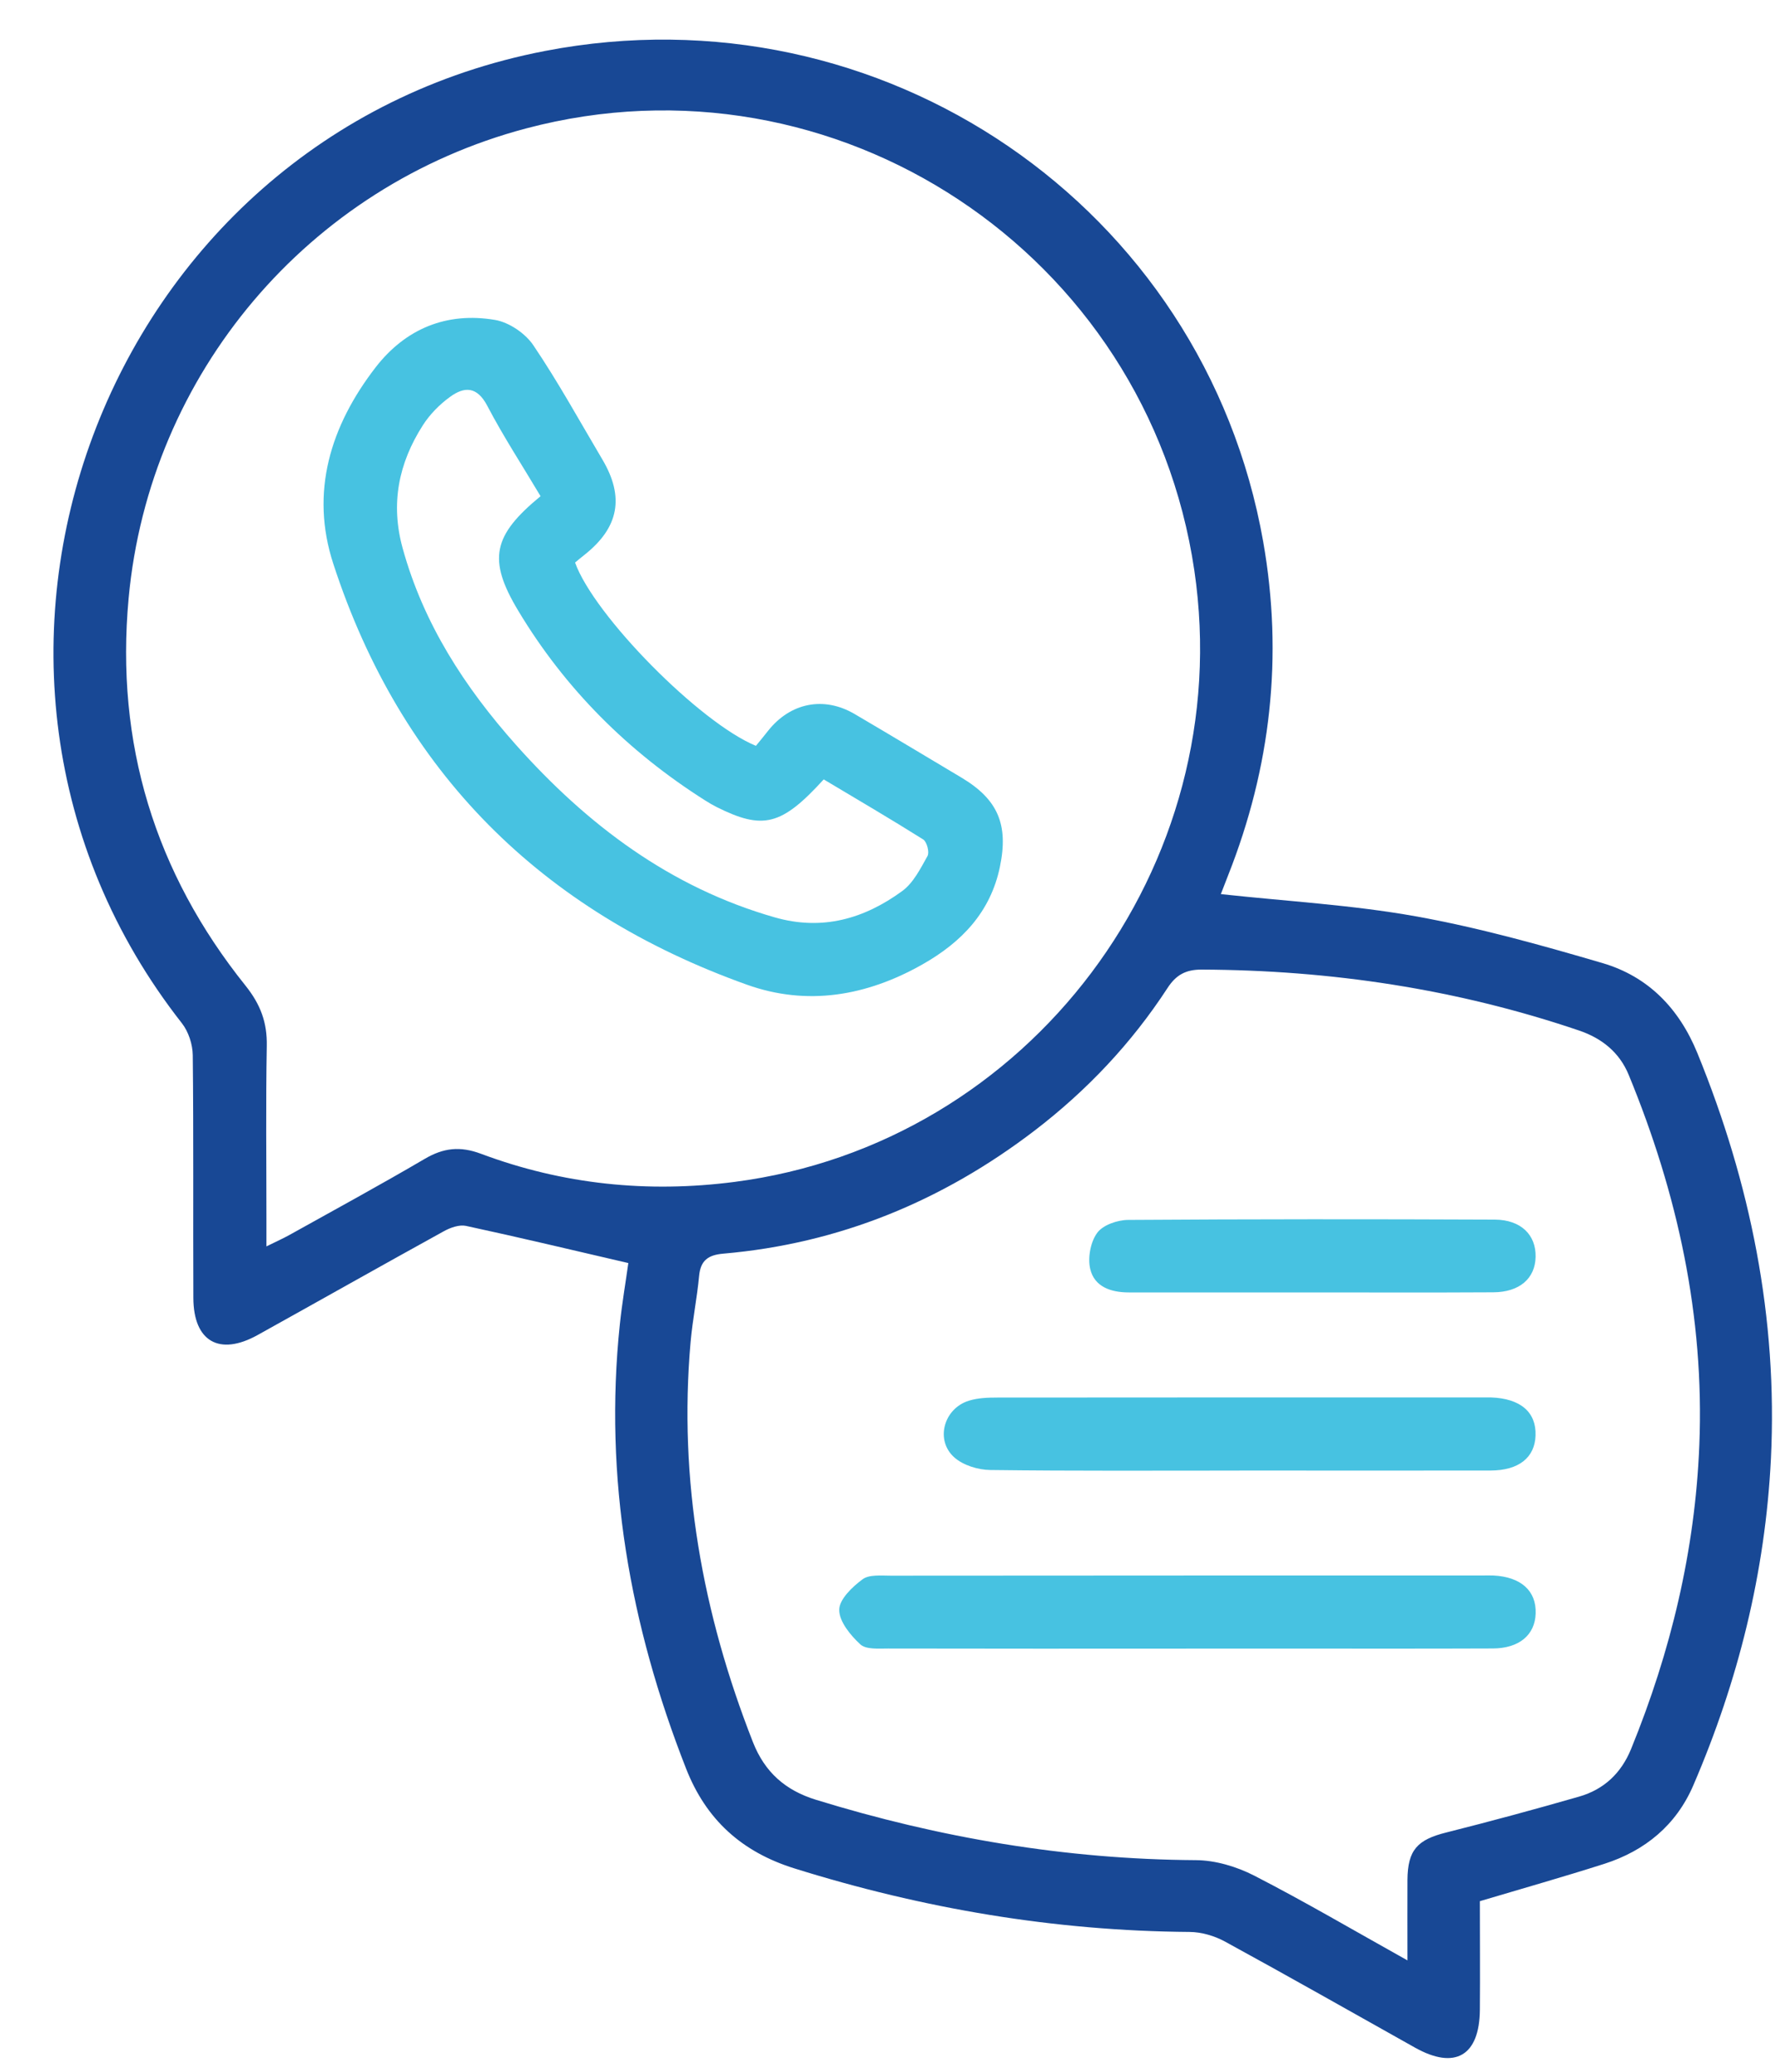 <svg xmlns="http://www.w3.org/2000/svg" width="30" height="35" viewBox="0 0 30 35" fill="none"><path d="M10.62 21.338C9.672 21.118 8.777 20.904 7.876 20.71C7.762 20.686 7.612 20.739 7.502 20.8C6.449 21.38 5.404 21.971 4.354 22.554C3.707 22.913 3.27 22.662 3.268 21.926C3.262 20.559 3.273 19.193 3.258 17.826C3.256 17.644 3.186 17.429 3.074 17.286C-1.633 11.288 1.725 2.3 9.216 0.86C14.904 -0.234 20.351 3.486 21.35 9.152C21.69 11.086 21.479 12.966 20.756 14.79C20.711 14.904 20.668 15.018 20.634 15.105C21.744 15.226 22.848 15.287 23.927 15.48C24.993 15.671 26.044 15.965 27.084 16.27C27.857 16.497 28.38 17.036 28.689 17.793C29.586 19.99 30.047 22.266 29.931 24.644C29.836 26.562 29.378 28.401 28.619 30.162C28.331 30.831 27.806 31.266 27.116 31.487C26.427 31.707 25.731 31.904 25.012 32.118C25.012 32.729 25.017 33.342 25.012 33.954C25.005 34.732 24.591 34.971 23.915 34.592C22.845 33.993 21.779 33.387 20.703 32.8C20.525 32.703 20.304 32.639 20.104 32.638C17.82 32.621 15.599 32.244 13.422 31.563C12.539 31.286 11.934 30.744 11.594 29.874C10.646 27.458 10.204 24.97 10.476 22.374C10.514 22.014 10.575 21.658 10.62 21.336V21.338ZM4.504 21.056C4.67 20.974 4.78 20.925 4.887 20.866C5.652 20.44 6.422 20.021 7.178 19.578C7.494 19.392 7.775 19.359 8.13 19.492C9.514 20.01 10.948 20.157 12.414 19.967C17.397 19.323 20.922 14.636 20.186 9.638C19.394 4.274 14.121 0.786 8.894 2.169C5.213 3.142 2.524 6.318 2.174 10.107C1.948 12.555 2.616 14.74 4.15 16.652C4.404 16.97 4.517 17.274 4.509 17.672C4.491 18.65 4.503 19.628 4.503 20.604V21.053L4.504 21.056ZM23.788 33.122C23.788 32.609 23.786 32.184 23.788 31.758C23.792 31.254 23.955 31.079 24.447 30.957C25.198 30.768 25.944 30.566 26.688 30.352C27.107 30.232 27.4 29.958 27.568 29.546C28.24 27.899 28.65 26.192 28.721 24.413C28.808 22.239 28.353 20.163 27.528 18.16C27.371 17.778 27.074 17.54 26.687 17.409C24.618 16.707 22.49 16.389 20.308 16.38C20.042 16.38 19.877 16.468 19.731 16.694C19.124 17.625 18.369 18.424 17.486 19.1C15.929 20.29 14.183 21.01 12.224 21.179C11.972 21.201 11.84 21.291 11.816 21.555C11.781 21.928 11.705 22.298 11.672 22.671C11.466 25.011 11.871 27.255 12.726 29.432C12.927 29.942 13.275 30.245 13.787 30.404C15.88 31.049 18.015 31.412 20.211 31.425C20.542 31.427 20.9 31.534 21.197 31.686C22.05 32.124 22.877 32.61 23.789 33.119L23.788 33.122Z" fill="#184895"></path><path d="M9.719 9.503C10.041 10.4 11.825 12.209 12.776 12.6C12.842 12.52 12.912 12.435 12.981 12.347C13.358 11.871 13.924 11.757 14.445 12.063C15.05 12.418 15.65 12.779 16.252 13.138C16.866 13.505 17.048 13.93 16.9 14.644C16.74 15.414 16.248 15.921 15.588 16.294C14.648 16.826 13.644 17 12.623 16.635C9.153 15.395 6.78 13.043 5.633 9.524C5.238 8.314 5.585 7.196 6.346 6.209C6.854 5.552 7.55 5.266 8.368 5.405C8.606 5.446 8.879 5.632 9.015 5.834C9.435 6.455 9.797 7.115 10.18 7.761C10.557 8.396 10.461 8.91 9.884 9.369C9.826 9.414 9.771 9.461 9.719 9.504V9.503ZM9.137 8.384C8.829 7.866 8.507 7.374 8.236 6.856C8.063 6.526 7.85 6.527 7.606 6.705C7.428 6.834 7.263 7.002 7.145 7.187C6.737 7.826 6.597 8.51 6.806 9.264C7.158 10.54 7.857 11.614 8.721 12.584C9.922 13.931 11.324 14.992 13.095 15.498C13.898 15.728 14.607 15.522 15.249 15.053C15.437 14.916 15.557 14.674 15.676 14.462C15.712 14.398 15.666 14.222 15.604 14.182C15.047 13.832 14.478 13.499 13.922 13.167C13.209 13.949 12.896 14.025 12.114 13.635C12.047 13.601 11.982 13.563 11.919 13.523C10.617 12.699 9.55 11.636 8.758 10.316C8.238 9.45 8.33 9.045 9.137 8.382V8.384Z" fill="#47C2E1"></path><path d="M20.044 27.852C18.365 27.852 16.688 27.854 15.009 27.85C14.849 27.85 14.637 27.869 14.54 27.779C14.374 27.626 14.183 27.394 14.184 27.196C14.184 27.02 14.405 26.808 14.579 26.68C14.691 26.597 14.892 26.619 15.053 26.619C18.386 26.616 21.717 26.616 25.049 26.616C25.112 26.616 25.174 26.614 25.238 26.616C25.706 26.639 25.967 26.874 25.955 27.257C25.943 27.621 25.678 27.846 25.232 27.849C24.017 27.854 22.802 27.851 21.587 27.851C21.074 27.851 20.56 27.851 20.046 27.851L20.044 27.852Z" fill="#47C2E1"></path><path d="M20.946 24.844C19.544 24.844 18.141 24.852 16.738 24.834C16.532 24.832 16.28 24.755 16.13 24.622C15.801 24.33 15.951 23.794 16.376 23.663C16.528 23.616 16.696 23.61 16.857 23.61C19.587 23.607 22.318 23.608 25.048 23.608C25.098 23.608 25.149 23.608 25.198 23.608C25.696 23.625 25.966 23.854 25.953 24.25C25.941 24.624 25.67 24.842 25.191 24.843C23.776 24.846 22.36 24.843 20.945 24.843L20.946 24.844Z" fill="#47C2E1"></path><path d="M22.12 21.834C21.106 21.834 20.092 21.834 19.077 21.834C18.777 21.834 18.497 21.74 18.426 21.437C18.382 21.248 18.431 20.981 18.544 20.828C18.641 20.694 18.887 20.61 19.068 20.609C21.135 20.595 23.2 20.595 25.266 20.604C25.708 20.607 25.962 20.864 25.954 21.233C25.947 21.598 25.682 21.83 25.238 21.832C24.198 21.838 23.159 21.834 22.12 21.834Z" fill="#47C2E1"></path></svg>